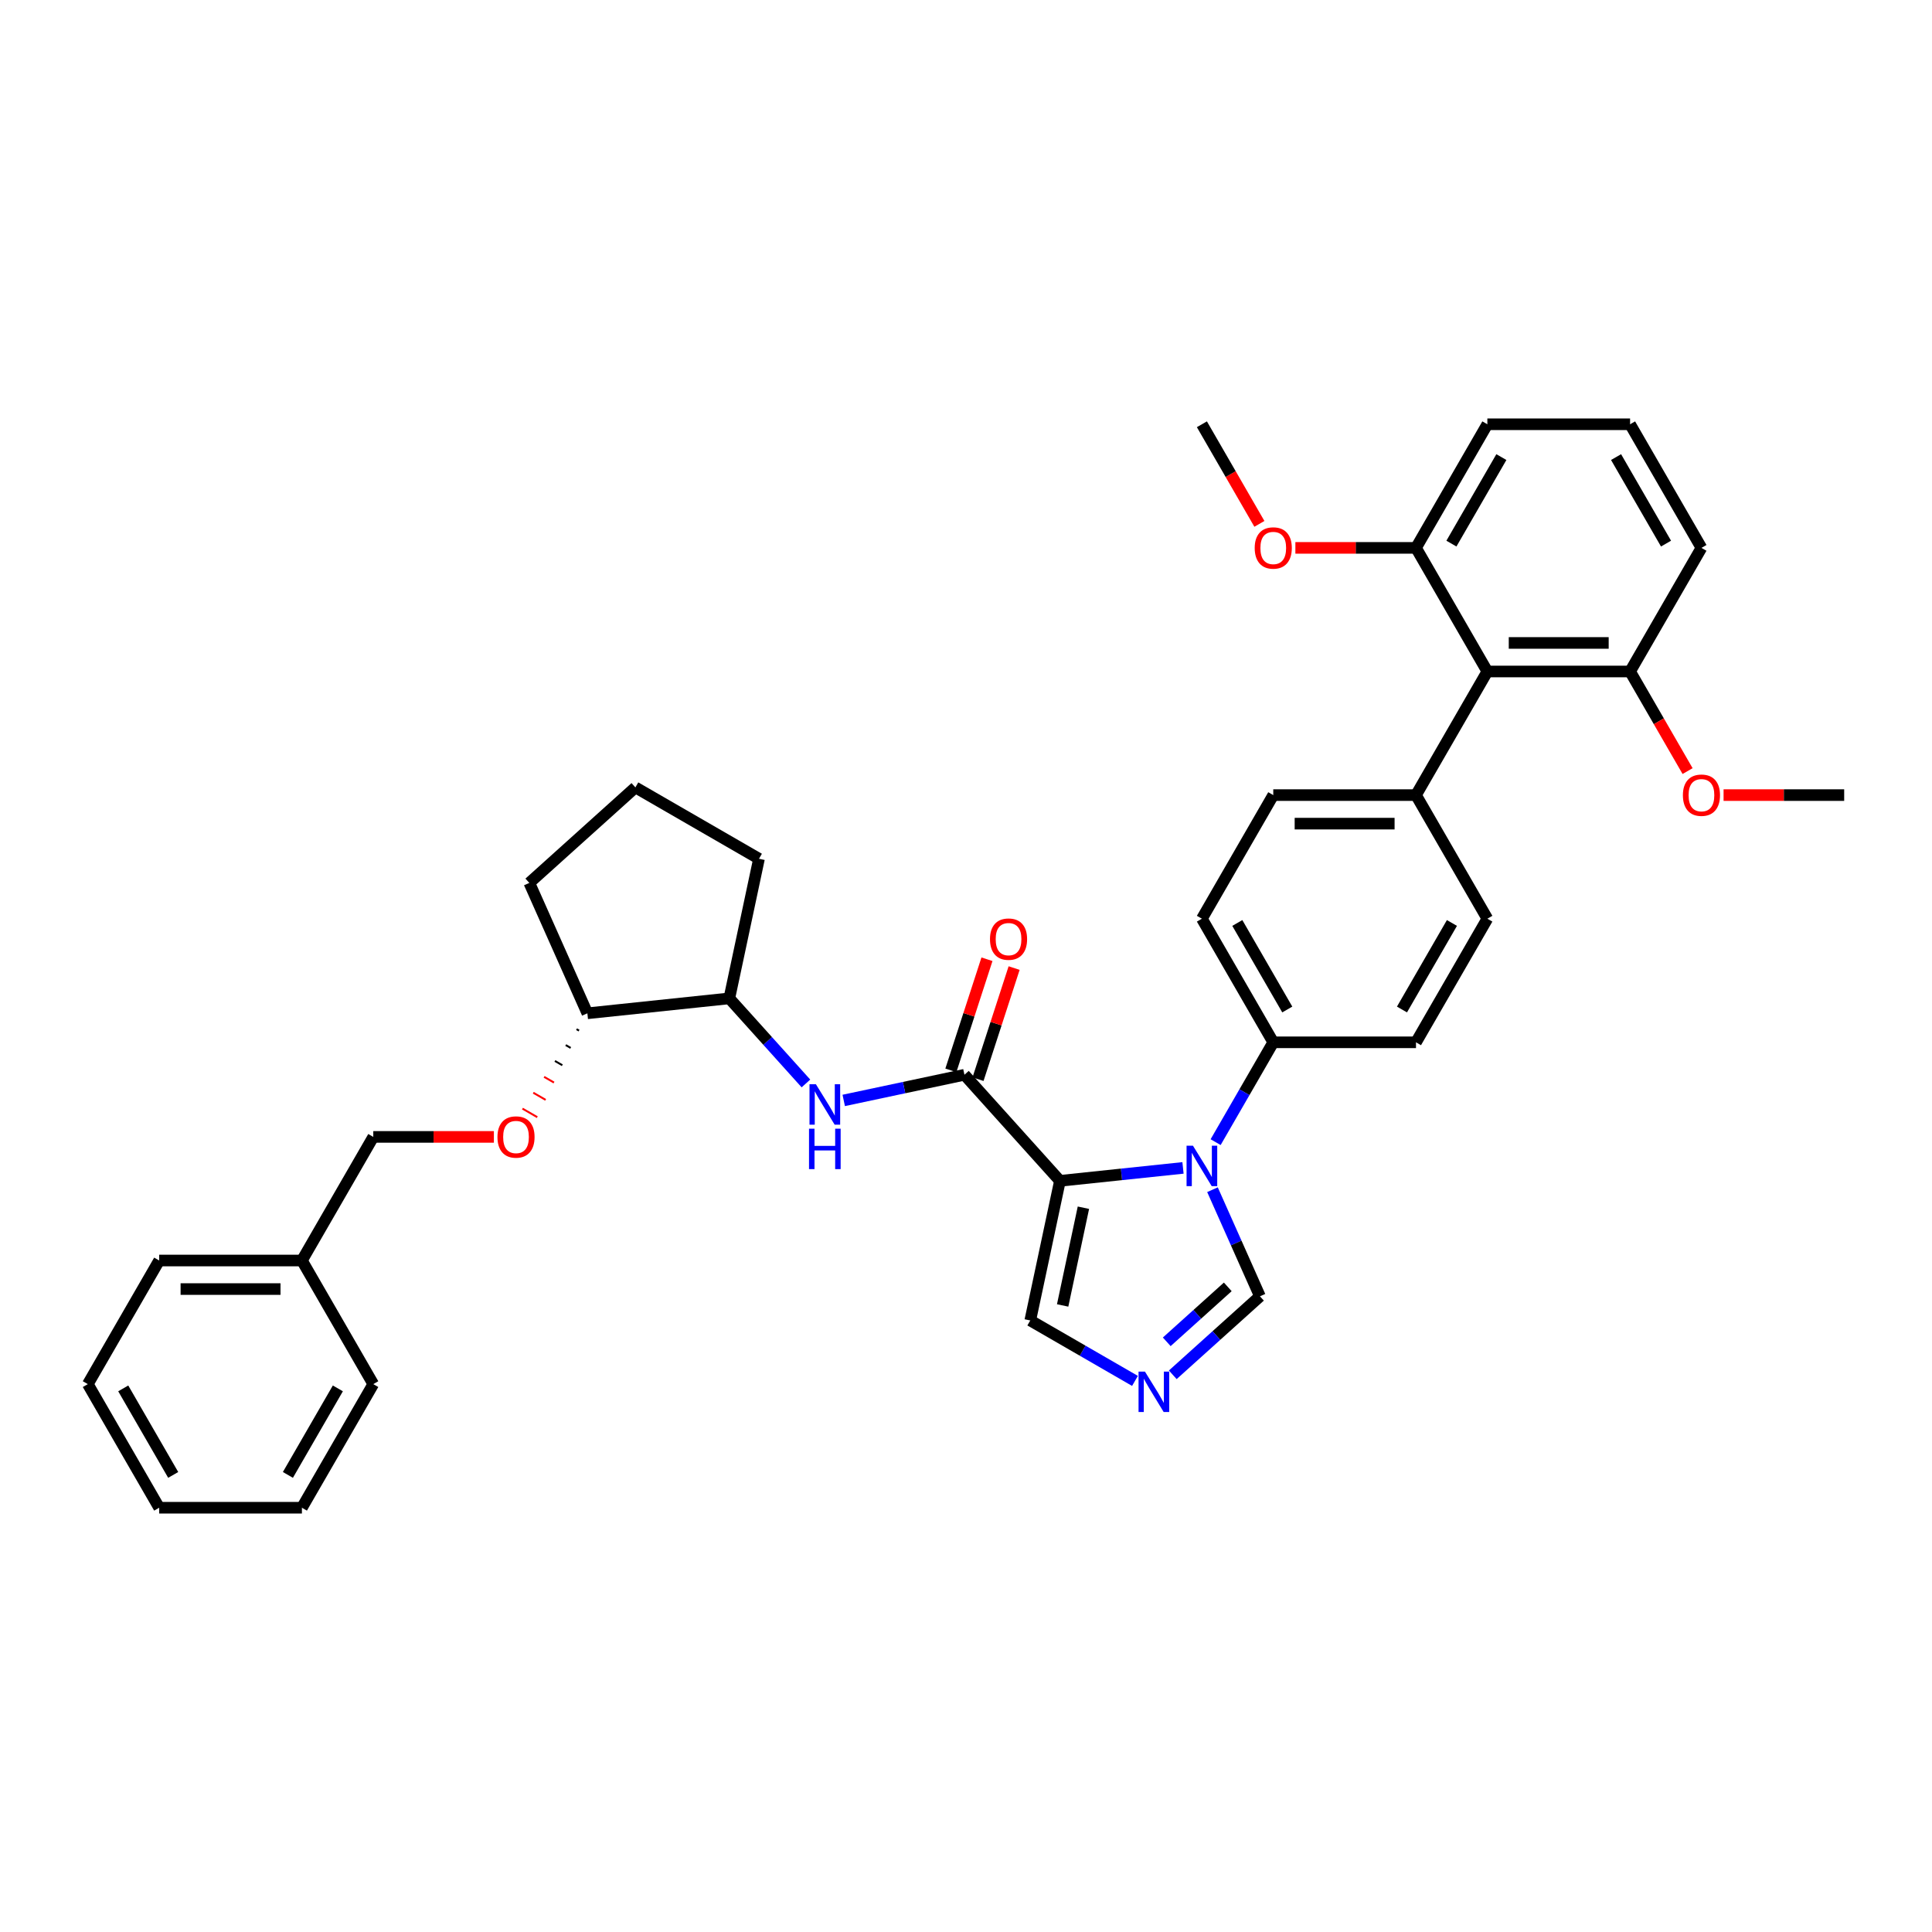 <?xml version='1.0' encoding='iso-8859-1'?>
<svg version='1.1' baseProfile='full'
              xmlns='http://www.w3.org/2000/svg'
                      xmlns:rdkit='http://www.rdkit.org/xml'
                      xmlns:xlink='http://www.w3.org/1999/xlink'
                  xml:space='preserve'
width='1000px' height='1000px' viewBox='0 0 1000 1000'>
<!-- END OF HEADER -->
<rect style='opacity:1.0;fill:#FFFFFF;stroke:none' width='1000' height='1000' x='0' y='0'> </rect>
<path class='bond-0' d='M 499.193,556.299 L 467.952,562.94' style='fill:none;fill-rule:evenodd;stroke:#000000;stroke-width:6px;stroke-linecap:butt;stroke-linejoin:miter;stroke-opacity:1' />
<path class='bond-0' d='M 467.952,562.94 L 436.711,569.58' style='fill:none;fill-rule:evenodd;stroke:#0000FF;stroke-width:6px;stroke-linecap:butt;stroke-linejoin:miter;stroke-opacity:1' />
<path class='bond-1' d='M 506.219,558.582 L 515.562,529.827' style='fill:none;fill-rule:evenodd;stroke:#000000;stroke-width:6px;stroke-linecap:butt;stroke-linejoin:miter;stroke-opacity:1' />
<path class='bond-1' d='M 515.562,529.827 L 524.905,501.072' style='fill:none;fill-rule:evenodd;stroke:#FF0000;stroke-width:6px;stroke-linecap:butt;stroke-linejoin:miter;stroke-opacity:1' />
<path class='bond-1' d='M 492.167,554.017 L 501.51,525.261' style='fill:none;fill-rule:evenodd;stroke:#000000;stroke-width:6px;stroke-linecap:butt;stroke-linejoin:miter;stroke-opacity:1' />
<path class='bond-1' d='M 501.51,525.261 L 510.853,496.506' style='fill:none;fill-rule:evenodd;stroke:#FF0000;stroke-width:6px;stroke-linecap:butt;stroke-linejoin:miter;stroke-opacity:1' />
<path class='bond-2' d='M 499.193,556.299 L 548.626,611.201' style='fill:none;fill-rule:evenodd;stroke:#000000;stroke-width:6px;stroke-linecap:butt;stroke-linejoin:miter;stroke-opacity:1' />
<path class='bond-3' d='M 417.149,560.796 L 397.323,538.777' style='fill:none;fill-rule:evenodd;stroke:#0000FF;stroke-width:6px;stroke-linecap:butt;stroke-linejoin:miter;stroke-opacity:1' />
<path class='bond-3' d='M 397.323,538.777 L 377.497,516.758' style='fill:none;fill-rule:evenodd;stroke:#000000;stroke-width:6px;stroke-linecap:butt;stroke-linejoin:miter;stroke-opacity:1' />
<path class='bond-4' d='M 769.853,475.52 L 732.914,539.499' style='fill:none;fill-rule:evenodd;stroke:#000000;stroke-width:6px;stroke-linecap:butt;stroke-linejoin:miter;stroke-opacity:1' />
<path class='bond-4' d='M 751.516,477.729 L 725.659,522.515' style='fill:none;fill-rule:evenodd;stroke:#000000;stroke-width:6px;stroke-linecap:butt;stroke-linejoin:miter;stroke-opacity:1' />
<path class='bond-5' d='M 769.853,475.52 L 732.914,411.54' style='fill:none;fill-rule:evenodd;stroke:#000000;stroke-width:6px;stroke-linecap:butt;stroke-linejoin:miter;stroke-opacity:1' />
<path class='bond-6' d='M 732.914,539.499 L 659.037,539.499' style='fill:none;fill-rule:evenodd;stroke:#000000;stroke-width:6px;stroke-linecap:butt;stroke-linejoin:miter;stroke-opacity:1' />
<path class='bond-7' d='M 659.037,539.499 L 622.099,475.52' style='fill:none;fill-rule:evenodd;stroke:#000000;stroke-width:6px;stroke-linecap:butt;stroke-linejoin:miter;stroke-opacity:1' />
<path class='bond-7' d='M 666.292,522.515 L 640.435,477.729' style='fill:none;fill-rule:evenodd;stroke:#000000;stroke-width:6px;stroke-linecap:butt;stroke-linejoin:miter;stroke-opacity:1' />
<path class='bond-8' d='M 659.037,539.499 L 644.121,565.335' style='fill:none;fill-rule:evenodd;stroke:#000000;stroke-width:6px;stroke-linecap:butt;stroke-linejoin:miter;stroke-opacity:1' />
<path class='bond-8' d='M 644.121,565.335 L 629.205,591.171' style='fill:none;fill-rule:evenodd;stroke:#0000FF;stroke-width:6px;stroke-linecap:butt;stroke-linejoin:miter;stroke-opacity:1' />
<path class='bond-9' d='M 622.099,475.52 L 659.037,411.54' style='fill:none;fill-rule:evenodd;stroke:#000000;stroke-width:6px;stroke-linecap:butt;stroke-linejoin:miter;stroke-opacity:1' />
<path class='bond-10' d='M 659.037,411.54 L 732.914,411.54' style='fill:none;fill-rule:evenodd;stroke:#000000;stroke-width:6px;stroke-linecap:butt;stroke-linejoin:miter;stroke-opacity:1' />
<path class='bond-10' d='M 670.119,426.316 L 721.833,426.316' style='fill:none;fill-rule:evenodd;stroke:#000000;stroke-width:6px;stroke-linecap:butt;stroke-linejoin:miter;stroke-opacity:1' />
<path class='bond-11' d='M 732.914,411.54 L 769.853,347.561' style='fill:none;fill-rule:evenodd;stroke:#000000;stroke-width:6px;stroke-linecap:butt;stroke-linejoin:miter;stroke-opacity:1' />
<path class='bond-12' d='M 769.853,347.561 L 843.73,347.561' style='fill:none;fill-rule:evenodd;stroke:#000000;stroke-width:6px;stroke-linecap:butt;stroke-linejoin:miter;stroke-opacity:1' />
<path class='bond-12' d='M 780.934,332.785 L 832.648,332.785' style='fill:none;fill-rule:evenodd;stroke:#000000;stroke-width:6px;stroke-linecap:butt;stroke-linejoin:miter;stroke-opacity:1' />
<path class='bond-13' d='M 769.853,347.561 L 732.914,283.581' style='fill:none;fill-rule:evenodd;stroke:#000000;stroke-width:6px;stroke-linecap:butt;stroke-linejoin:miter;stroke-opacity:1' />
<path class='bond-14' d='M 843.73,347.561 L 880.668,283.581' style='fill:none;fill-rule:evenodd;stroke:#000000;stroke-width:6px;stroke-linecap:butt;stroke-linejoin:miter;stroke-opacity:1' />
<path class='bond-15' d='M 843.73,347.561 L 858.612,373.338' style='fill:none;fill-rule:evenodd;stroke:#000000;stroke-width:6px;stroke-linecap:butt;stroke-linejoin:miter;stroke-opacity:1' />
<path class='bond-15' d='M 858.612,373.338 L 873.494,399.114' style='fill:none;fill-rule:evenodd;stroke:#FF0000;stroke-width:6px;stroke-linecap:butt;stroke-linejoin:miter;stroke-opacity:1' />
<path class='bond-16' d='M 880.668,283.581 L 843.73,219.602' style='fill:none;fill-rule:evenodd;stroke:#000000;stroke-width:6px;stroke-linecap:butt;stroke-linejoin:miter;stroke-opacity:1' />
<path class='bond-16' d='M 862.332,281.372 L 836.475,236.587' style='fill:none;fill-rule:evenodd;stroke:#000000;stroke-width:6px;stroke-linecap:butt;stroke-linejoin:miter;stroke-opacity:1' />
<path class='bond-17' d='M 843.73,219.602 L 769.853,219.602' style='fill:none;fill-rule:evenodd;stroke:#000000;stroke-width:6px;stroke-linecap:butt;stroke-linejoin:miter;stroke-opacity:1' />
<path class='bond-18' d='M 769.853,219.602 L 732.914,283.581' style='fill:none;fill-rule:evenodd;stroke:#000000;stroke-width:6px;stroke-linecap:butt;stroke-linejoin:miter;stroke-opacity:1' />
<path class='bond-18' d='M 777.108,236.587 L 751.251,281.372' style='fill:none;fill-rule:evenodd;stroke:#000000;stroke-width:6px;stroke-linecap:butt;stroke-linejoin:miter;stroke-opacity:1' />
<path class='bond-19' d='M 732.914,283.581 L 701.701,283.581' style='fill:none;fill-rule:evenodd;stroke:#000000;stroke-width:6px;stroke-linecap:butt;stroke-linejoin:miter;stroke-opacity:1' />
<path class='bond-19' d='M 701.701,283.581 L 670.488,283.581' style='fill:none;fill-rule:evenodd;stroke:#FF0000;stroke-width:6px;stroke-linecap:butt;stroke-linejoin:miter;stroke-opacity:1' />
<path class='bond-20' d='M 627.578,615.787 L 639.863,643.378' style='fill:none;fill-rule:evenodd;stroke:#0000FF;stroke-width:6px;stroke-linecap:butt;stroke-linejoin:miter;stroke-opacity:1' />
<path class='bond-20' d='M 639.863,643.378 L 652.147,670.969' style='fill:none;fill-rule:evenodd;stroke:#000000;stroke-width:6px;stroke-linecap:butt;stroke-linejoin:miter;stroke-opacity:1' />
<path class='bond-21' d='M 612.317,604.507 L 580.472,607.854' style='fill:none;fill-rule:evenodd;stroke:#0000FF;stroke-width:6px;stroke-linecap:butt;stroke-linejoin:miter;stroke-opacity:1' />
<path class='bond-21' d='M 580.472,607.854 L 548.626,611.201' style='fill:none;fill-rule:evenodd;stroke:#000000;stroke-width:6px;stroke-linecap:butt;stroke-linejoin:miter;stroke-opacity:1' />
<path class='bond-22' d='M 652.147,670.969 L 629.587,691.282' style='fill:none;fill-rule:evenodd;stroke:#000000;stroke-width:6px;stroke-linecap:butt;stroke-linejoin:miter;stroke-opacity:1' />
<path class='bond-22' d='M 629.587,691.282 L 607.027,711.595' style='fill:none;fill-rule:evenodd;stroke:#0000FF;stroke-width:6px;stroke-linecap:butt;stroke-linejoin:miter;stroke-opacity:1' />
<path class='bond-22' d='M 635.492,666.082 L 619.7,680.302' style='fill:none;fill-rule:evenodd;stroke:#000000;stroke-width:6px;stroke-linecap:butt;stroke-linejoin:miter;stroke-opacity:1' />
<path class='bond-22' d='M 619.7,680.302 L 603.908,694.521' style='fill:none;fill-rule:evenodd;stroke:#0000FF;stroke-width:6px;stroke-linecap:butt;stroke-linejoin:miter;stroke-opacity:1' />
<path class='bond-23' d='M 587.464,714.755 L 560.365,699.109' style='fill:none;fill-rule:evenodd;stroke:#0000FF;stroke-width:6px;stroke-linecap:butt;stroke-linejoin:miter;stroke-opacity:1' />
<path class='bond-23' d='M 560.365,699.109 L 533.266,683.464' style='fill:none;fill-rule:evenodd;stroke:#000000;stroke-width:6px;stroke-linecap:butt;stroke-linejoin:miter;stroke-opacity:1' />
<path class='bond-24' d='M 533.266,683.464 L 548.626,611.201' style='fill:none;fill-rule:evenodd;stroke:#000000;stroke-width:6px;stroke-linecap:butt;stroke-linejoin:miter;stroke-opacity:1' />
<path class='bond-24' d='M 550.023,675.696 L 560.775,625.112' style='fill:none;fill-rule:evenodd;stroke:#000000;stroke-width:6px;stroke-linecap:butt;stroke-linejoin:miter;stroke-opacity:1' />
<path class='bond-25' d='M 892.119,411.54 L 923.332,411.54' style='fill:none;fill-rule:evenodd;stroke:#FF0000;stroke-width:6px;stroke-linecap:butt;stroke-linejoin:miter;stroke-opacity:1' />
<path class='bond-25' d='M 923.332,411.54 L 954.545,411.54' style='fill:none;fill-rule:evenodd;stroke:#000000;stroke-width:6px;stroke-linecap:butt;stroke-linejoin:miter;stroke-opacity:1' />
<path class='bond-26' d='M 651.863,271.155 L 636.981,245.379' style='fill:none;fill-rule:evenodd;stroke:#FF0000;stroke-width:6px;stroke-linecap:butt;stroke-linejoin:miter;stroke-opacity:1' />
<path class='bond-26' d='M 636.981,245.379 L 622.099,219.602' style='fill:none;fill-rule:evenodd;stroke:#000000;stroke-width:6px;stroke-linecap:butt;stroke-linejoin:miter;stroke-opacity:1' />
<path class='bond-27' d='M 304.024,524.48 L 377.497,516.758' style='fill:none;fill-rule:evenodd;stroke:#000000;stroke-width:6px;stroke-linecap:butt;stroke-linejoin:miter;stroke-opacity:1' />
<path class='bond-28' d='M 298.424,532.703 L 299.703,533.442' style='fill:none;fill-rule:evenodd;stroke:#000000;stroke-width:1.0px;stroke-linecap:butt;stroke-linejoin:miter;stroke-opacity:1' />
<path class='bond-28' d='M 292.823,540.926 L 295.382,542.403' style='fill:none;fill-rule:evenodd;stroke:#000000;stroke-width:1.0px;stroke-linecap:butt;stroke-linejoin:miter;stroke-opacity:1' />
<path class='bond-28' d='M 287.223,549.149 L 291.062,551.365' style='fill:none;fill-rule:evenodd;stroke:#000000;stroke-width:1.0px;stroke-linecap:butt;stroke-linejoin:miter;stroke-opacity:1' />
<path class='bond-28' d='M 281.622,557.372 L 286.741,560.327' style='fill:none;fill-rule:evenodd;stroke:#FF0000;stroke-width:1.0px;stroke-linecap:butt;stroke-linejoin:miter;stroke-opacity:1' />
<path class='bond-28' d='M 276.022,565.594 L 282.42,569.288' style='fill:none;fill-rule:evenodd;stroke:#FF0000;stroke-width:1.0px;stroke-linecap:butt;stroke-linejoin:miter;stroke-opacity:1' />
<path class='bond-28' d='M 270.421,573.817 L 278.099,578.25' style='fill:none;fill-rule:evenodd;stroke:#FF0000;stroke-width:1.0px;stroke-linecap:butt;stroke-linejoin:miter;stroke-opacity:1' />
<path class='bond-29' d='M 304.024,524.48 L 273.976,456.99' style='fill:none;fill-rule:evenodd;stroke:#000000;stroke-width:6px;stroke-linecap:butt;stroke-linejoin:miter;stroke-opacity:1' />
<path class='bond-30' d='M 377.497,516.758 L 392.857,444.495' style='fill:none;fill-rule:evenodd;stroke:#000000;stroke-width:6px;stroke-linecap:butt;stroke-linejoin:miter;stroke-opacity:1' />
<path class='bond-31' d='M 255.635,588.46 L 224.422,588.46' style='fill:none;fill-rule:evenodd;stroke:#FF0000;stroke-width:6px;stroke-linecap:butt;stroke-linejoin:miter;stroke-opacity:1' />
<path class='bond-31' d='M 224.422,588.46 L 193.209,588.46' style='fill:none;fill-rule:evenodd;stroke:#000000;stroke-width:6px;stroke-linecap:butt;stroke-linejoin:miter;stroke-opacity:1' />
<path class='bond-32' d='M 273.976,456.99 L 328.877,407.557' style='fill:none;fill-rule:evenodd;stroke:#000000;stroke-width:6px;stroke-linecap:butt;stroke-linejoin:miter;stroke-opacity:1' />
<path class='bond-33' d='M 392.857,444.495 L 328.877,407.557' style='fill:none;fill-rule:evenodd;stroke:#000000;stroke-width:6px;stroke-linecap:butt;stroke-linejoin:miter;stroke-opacity:1' />
<path class='bond-34' d='M 193.209,588.46 L 156.27,652.439' style='fill:none;fill-rule:evenodd;stroke:#000000;stroke-width:6px;stroke-linecap:butt;stroke-linejoin:miter;stroke-opacity:1' />
<path class='bond-35' d='M 156.27,652.439 L 82.393,652.439' style='fill:none;fill-rule:evenodd;stroke:#000000;stroke-width:6px;stroke-linecap:butt;stroke-linejoin:miter;stroke-opacity:1' />
<path class='bond-35' d='M 145.189,667.215 L 93.475,667.215' style='fill:none;fill-rule:evenodd;stroke:#000000;stroke-width:6px;stroke-linecap:butt;stroke-linejoin:miter;stroke-opacity:1' />
<path class='bond-36' d='M 156.27,652.439 L 193.209,716.419' style='fill:none;fill-rule:evenodd;stroke:#000000;stroke-width:6px;stroke-linecap:butt;stroke-linejoin:miter;stroke-opacity:1' />
<path class='bond-37' d='M 82.393,652.439 L 45.455,716.419' style='fill:none;fill-rule:evenodd;stroke:#000000;stroke-width:6px;stroke-linecap:butt;stroke-linejoin:miter;stroke-opacity:1' />
<path class='bond-38' d='M 193.209,716.419 L 156.27,780.398' style='fill:none;fill-rule:evenodd;stroke:#000000;stroke-width:6px;stroke-linecap:butt;stroke-linejoin:miter;stroke-opacity:1' />
<path class='bond-38' d='M 174.872,718.628 L 149.015,763.413' style='fill:none;fill-rule:evenodd;stroke:#000000;stroke-width:6px;stroke-linecap:butt;stroke-linejoin:miter;stroke-opacity:1' />
<path class='bond-39' d='M 45.455,716.419 L 82.393,780.398' style='fill:none;fill-rule:evenodd;stroke:#000000;stroke-width:6px;stroke-linecap:butt;stroke-linejoin:miter;stroke-opacity:1' />
<path class='bond-39' d='M 63.791,718.628 L 89.648,763.413' style='fill:none;fill-rule:evenodd;stroke:#000000;stroke-width:6px;stroke-linecap:butt;stroke-linejoin:miter;stroke-opacity:1' />
<path class='bond-40' d='M 156.27,780.398 L 82.393,780.398' style='fill:none;fill-rule:evenodd;stroke:#000000;stroke-width:6px;stroke-linecap:butt;stroke-linejoin:miter;stroke-opacity:1' />
<path  class='atom-1' d='M 422.305 561.198
L 429.161 572.28
Q 429.841 573.373, 430.934 575.353
Q 432.028 577.333, 432.087 577.451
L 432.087 561.198
L 434.865 561.198
L 434.865 582.12
L 431.998 582.12
L 424.64 570.005
Q 423.783 568.586, 422.867 566.961
Q 421.98 565.336, 421.714 564.833
L 421.714 582.12
L 418.996 582.12
L 418.996 561.198
L 422.305 561.198
' fill='#0000FF'/>
<path  class='atom-1' d='M 418.745 584.213
L 421.581 584.213
L 421.581 593.107
L 432.279 593.107
L 432.279 584.213
L 435.116 584.213
L 435.116 605.135
L 432.279 605.135
L 432.279 595.471
L 421.581 595.471
L 421.581 605.135
L 418.745 605.135
L 418.745 584.213
' fill='#0000FF'/>
<path  class='atom-2' d='M 512.418 486.097
Q 512.418 481.074, 514.9 478.266
Q 517.383 475.459, 522.022 475.459
Q 526.662 475.459, 529.144 478.266
Q 531.626 481.074, 531.626 486.097
Q 531.626 491.18, 529.114 494.076
Q 526.602 496.942, 522.022 496.942
Q 517.412 496.942, 514.9 494.076
Q 512.418 491.21, 512.418 486.097
M 522.022 494.578
Q 525.214 494.578, 526.928 492.451
Q 528.671 490.294, 528.671 486.097
Q 528.671 481.99, 526.928 479.921
Q 525.214 477.823, 522.022 477.823
Q 518.831 477.823, 517.087 479.892
Q 515.373 481.96, 515.373 486.097
Q 515.373 490.323, 517.087 492.451
Q 518.831 494.578, 522.022 494.578
' fill='#FF0000'/>
<path  class='atom-15' d='M 617.474 593.018
L 624.33 604.099
Q 625.009 605.193, 626.103 607.172
Q 627.196 609.152, 627.255 609.271
L 627.255 593.018
L 630.033 593.018
L 630.033 613.94
L 627.167 613.94
L 619.808 601.824
Q 618.951 600.405, 618.035 598.78
Q 617.149 597.155, 616.883 596.652
L 616.883 613.94
L 614.164 613.94
L 614.164 593.018
L 617.474 593.018
' fill='#0000FF'/>
<path  class='atom-17' d='M 592.621 709.941
L 599.477 721.023
Q 600.156 722.116, 601.25 724.096
Q 602.343 726.076, 602.402 726.194
L 602.402 709.941
L 605.18 709.941
L 605.18 730.863
L 602.314 730.863
L 594.956 718.747
Q 594.099 717.329, 593.182 715.703
Q 592.296 714.078, 592.03 713.576
L 592.03 730.863
L 589.311 730.863
L 589.311 709.941
L 592.621 709.941
' fill='#0000FF'/>
<path  class='atom-20' d='M 871.064 411.599
Q 871.064 406.576, 873.547 403.768
Q 876.029 400.961, 880.668 400.961
Q 885.308 400.961, 887.79 403.768
Q 890.272 406.576, 890.272 411.599
Q 890.272 416.682, 887.761 419.578
Q 885.249 422.445, 880.668 422.445
Q 876.058 422.445, 873.547 419.578
Q 871.064 416.712, 871.064 411.599
M 880.668 420.08
Q 883.86 420.08, 885.574 417.953
Q 887.317 415.796, 887.317 411.599
Q 887.317 407.492, 885.574 405.423
Q 883.86 403.325, 880.668 403.325
Q 877.477 403.325, 875.733 405.394
Q 874.019 407.462, 874.019 411.599
Q 874.019 415.825, 875.733 417.953
Q 877.477 420.08, 880.668 420.08
' fill='#FF0000'/>
<path  class='atom-22' d='M 649.433 283.641
Q 649.433 278.617, 651.915 275.81
Q 654.398 273.002, 659.037 273.002
Q 663.677 273.002, 666.159 275.81
Q 668.641 278.617, 668.641 283.641
Q 668.641 288.723, 666.129 291.619
Q 663.618 294.486, 659.037 294.486
Q 654.427 294.486, 651.915 291.619
Q 649.433 288.753, 649.433 283.641
M 659.037 292.122
Q 662.229 292.122, 663.943 289.994
Q 665.686 287.837, 665.686 283.641
Q 665.686 279.533, 663.943 277.464
Q 662.229 275.366, 659.037 275.366
Q 655.846 275.366, 654.102 277.435
Q 652.388 279.503, 652.388 283.641
Q 652.388 287.866, 654.102 289.994
Q 655.846 292.122, 659.037 292.122
' fill='#FF0000'/>
<path  class='atom-26' d='M 257.482 588.519
Q 257.482 583.495, 259.964 580.688
Q 262.446 577.881, 267.086 577.881
Q 271.725 577.881, 274.208 580.688
Q 276.69 583.495, 276.69 588.519
Q 276.69 593.602, 274.178 596.498
Q 271.666 599.364, 267.086 599.364
Q 262.476 599.364, 259.964 596.498
Q 257.482 593.631, 257.482 588.519
M 267.086 597
Q 270.277 597, 271.991 594.872
Q 273.735 592.715, 273.735 588.519
Q 273.735 584.411, 271.991 582.343
Q 270.277 580.245, 267.086 580.245
Q 263.894 580.245, 262.151 582.313
Q 260.437 584.382, 260.437 588.519
Q 260.437 592.745, 262.151 594.872
Q 263.894 597, 267.086 597
' fill='#FF0000'/>
</svg>
